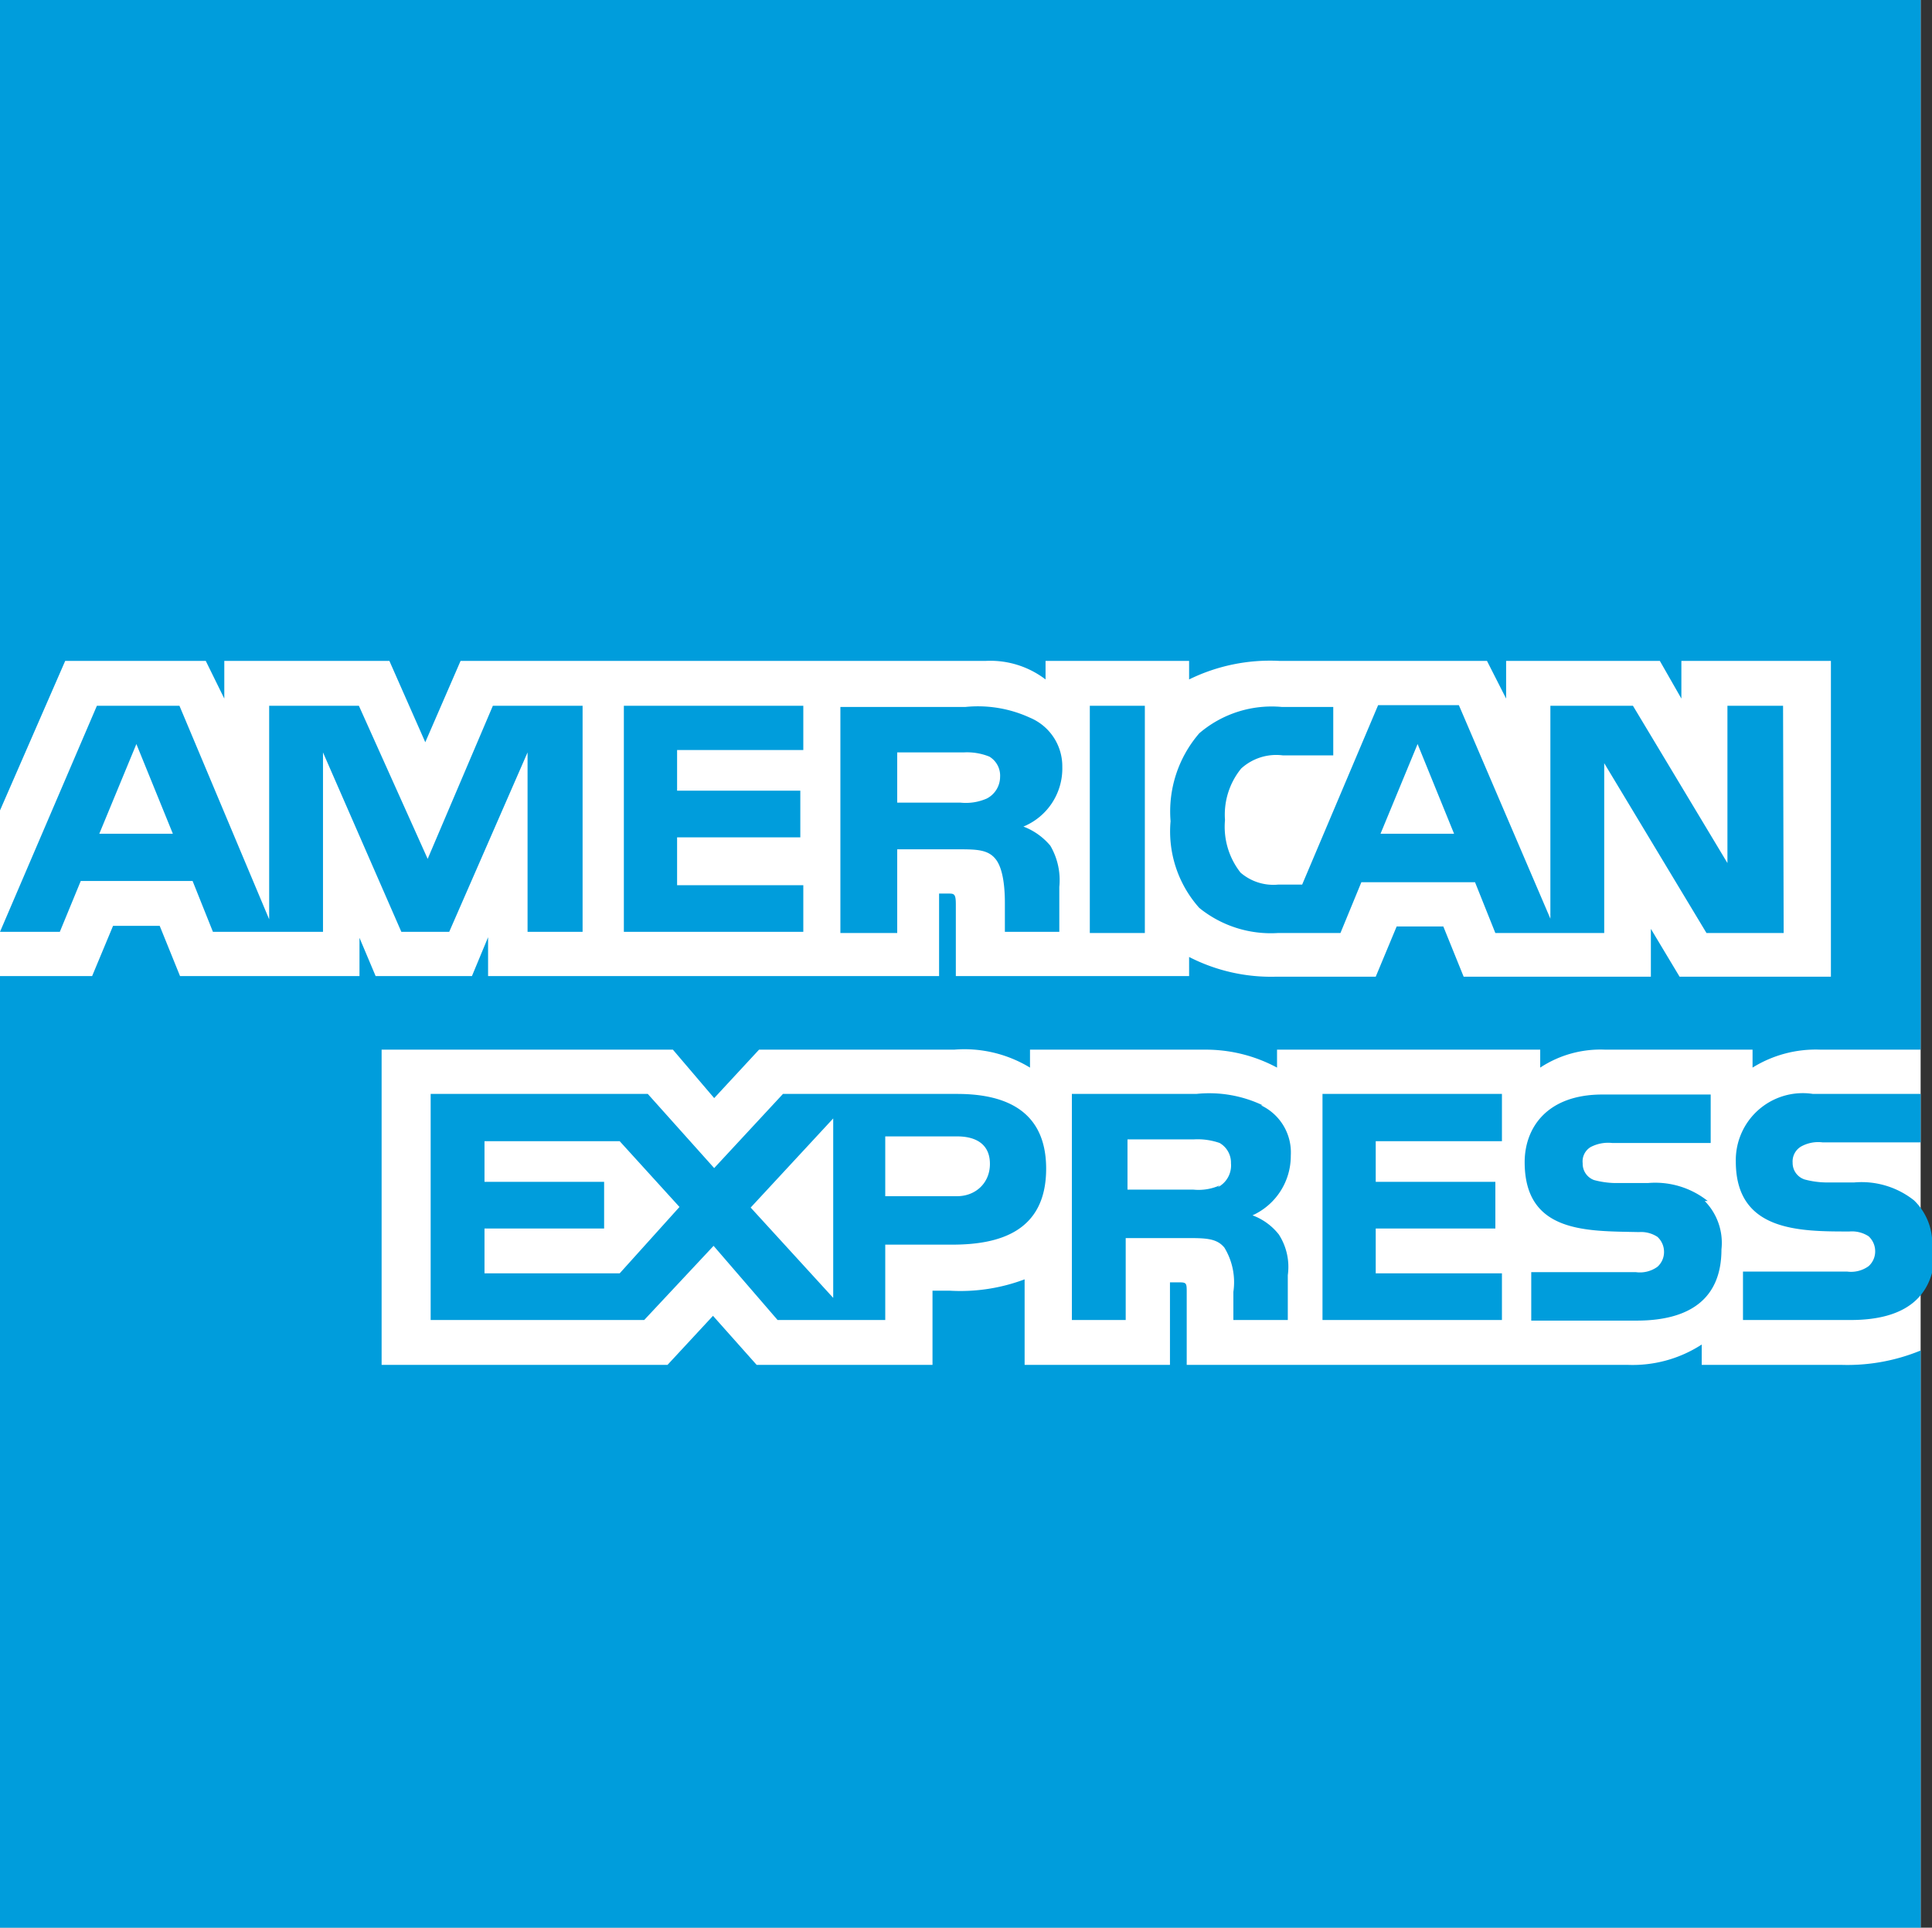 <svg xmlns="http://www.w3.org/2000/svg" viewBox="0 0 32.3 32.23"><rect x="0" y="0" width="32.3" height="32.23" fill="#333333" stroke="none"/><defs><style>.cls-1{fill:#fff;}.cls-2{fill:#009ddc;}</style></defs><title>americanexpress</title><g id="Calque_2" data-name="Calque 2"><g id="Calque_2-2" data-name="Calque 2"><g id="_Groupe_" data-name="&lt;Groupe&gt;"><g id="_Groupe_2" data-name="&lt;Groupe&gt;"><rect id="_Tracé_" data-name="&lt;Tracé&gt;" class="cls-1" width="32.11" height="32.23"/></g><path id="_Tracé_transparent_" data-name="&lt;Tracé transparent&gt;" class="cls-2" d="M10.32,21.29H8.1v-.75h2v-.78h-2v-.68h2.26l1,1.1-1,1.11m2.19-1.1,1.38-1.49v3ZM16,20H14.8v-1H16c.33,0,.55.14.55.46S16.31,20,16,20Zm4.39-.18a.87.87,0,0,1-.44.07h-1.1v-.84h1.11a1.12,1.12,0,0,1,.43.06.38.38,0,0,1,.19.34A.41.41,0,0,1,20.36,19.85ZM16,18.29H13.09l-1.15,1.24-1.11-1.24H7.2v3.78h3.57l1.16-1.24L13,22.07H14.8V20.81h1.12c.79,0,1.57-.22,1.57-1.27S16.69,18.29,16,18.29Zm5.11.19A2.08,2.08,0,0,0,20,18.29H17.92v3.78h.9V20.7h1c.33,0,.52,0,.65.16a1.11,1.11,0,0,1,.15.74v.47h.91v-.75a1,1,0,0,0-.15-.68,1,1,0,0,0-.44-.32,1.09,1.09,0,0,0,.64-1A.87.87,0,0,0,21.08,18.48Zm4,2.81H23v-.75H25v-.78H23v-.68h2.11v-.79h-3v3.78h3Zm3.44-1.21a1.41,1.41,0,0,0-1-.3H27a1.46,1.46,0,0,1-.35-.05.29.29,0,0,1-.19-.28.28.28,0,0,1,.13-.27.63.63,0,0,1,.36-.07H28.6v-.81H26.79c-.95,0-1.3.58-1.3,1.13,0,1.2,1.06,1.15,1.91,1.17a.5.5,0,0,1,.31.08.34.34,0,0,1,.11.25.33.33,0,0,1-.11.25.5.5,0,0,1-.36.09H25.6v.81h1.76c.91,0,1.42-.38,1.42-1.19A1,1,0,0,0,28.5,20.08Zm3.8.8c0,.81-.5,1.19-1.41,1.19H29.14v-.81h1.74a.5.5,0,0,0,.36-.09.33.33,0,0,0,.11-.25.34.34,0,0,0-.11-.25.51.51,0,0,0-.32-.08c-.84,0-1.9,0-1.9-1.17a1.12,1.12,0,0,1,1.29-1.13h1.8v.81H30.47a.59.59,0,0,0-.36.07.29.29,0,0,0-.14.27.29.29,0,0,0,.2.28,1.46,1.46,0,0,0,.35.05H31a1.41,1.41,0,0,1,1,.3A1,1,0,0,1,32.3,20.88Z"/><g id="_Groupe_3" data-name="&lt;Groupe&gt;"><path id="_Tracé_transparent_2" data-name="&lt;Tracé transparent&gt;" class="cls-2" d="M1.66,13.94l.62-1.5.61,1.5H1.66m14.84-.59a.87.87,0,0,1-.44.07H15v-.84h1.11a1,1,0,0,1,.43.07.37.37,0,0,1,.18.34A.41.41,0,0,1,16.5,13.35Zm7.81.59-.61-1.5-.62,1.5ZM9.74,11.8H8.24L7.15,14.36,6,11.8H4.5v3.57L3,11.8H1.62L0,15.58H1l.35-.85H3.22l.34.85H5.4v-3l1.31,3h.8l1.31-3v3h.92Zm3.69,3H11.32V14h2.06v-.78H11.32v-.68h2.11V11.8h-3v3.78h3ZM17.22,12a2.08,2.08,0,0,0-1.08-.18H14.05v3.78H15V14.2h1c.32,0,.52,0,.65.17s.15.51.15.73v.48h.91v-.75a1.14,1.14,0,0,0-.15-.69,1.09,1.09,0,0,0-.45-.32,1.05,1.05,0,0,0,.65-1A.88.88,0,0,0,17.22,12Zm1,3.6h.92V11.8h-.92Zm11.6,0H28.53l-1.71-2.84v2.84H25l-.34-.85H22.76l-.35.85H21.36a1.9,1.9,0,0,1-1.31-.42,1.92,1.92,0,0,1-.48-1.45,2,2,0,0,1,.48-1.47,1.86,1.86,0,0,1,1.38-.44h.86v.81h-.84a.87.87,0,0,0-.7.22,1.22,1.22,0,0,0-.27.86,1.24,1.24,0,0,0,.26.88.84.84,0,0,0,.63.2h.4l1.27-3h1.35l1.53,3.57V11.8H27.3l1.58,2.63V11.8h.93Z"/><path id="_Tracé_2" data-name="&lt;Tracé&gt;" class="cls-2" d="M32.11,17.55H30.44a2,2,0,0,0-1.14.3v-.3H26.84a1.83,1.83,0,0,0-1.09.3v-.3h-4.4v.3a2.51,2.51,0,0,0-1.22-.3H17.22v.3a2.11,2.11,0,0,0-1.27-.3H12.69l-.75.81-.69-.81H6.38v5.27h4.78l.76-.82.73.82h2.94V21.58h.29a3.05,3.05,0,0,0,1.25-.19v1.43h2.43V21.44h.12c.15,0,.16,0,.16.15v1.23h7.37a2.12,2.12,0,0,0,1.24-.34v.34h2.33a3.22,3.22,0,0,0,1.33-.24v9.65H0V16.32H1.54l.35-.84h.78l.34.84h3v-.64l.27.64H7.89l.27-.65v.65H15.7V14.94h.15c.1,0,.13,0,.13.18v1.2h3.9V16a3,3,0,0,0,1.45.33H23l.35-.84h.78l.34.84H27.6v-.8l.48.8h2.53V11.05h-2.5v.63l-.36-.63H25.18v.63l-.32-.63H21.39a3.07,3.07,0,0,0-1.51.31v-.31h-2.4v.31a1.52,1.52,0,0,0-1-.31H7.7l-.59,1.36-.6-1.36H3.75v.63l-.31-.63H1.09L0,13.55V0H32.11V17.55"/></g></g></g></g></svg>